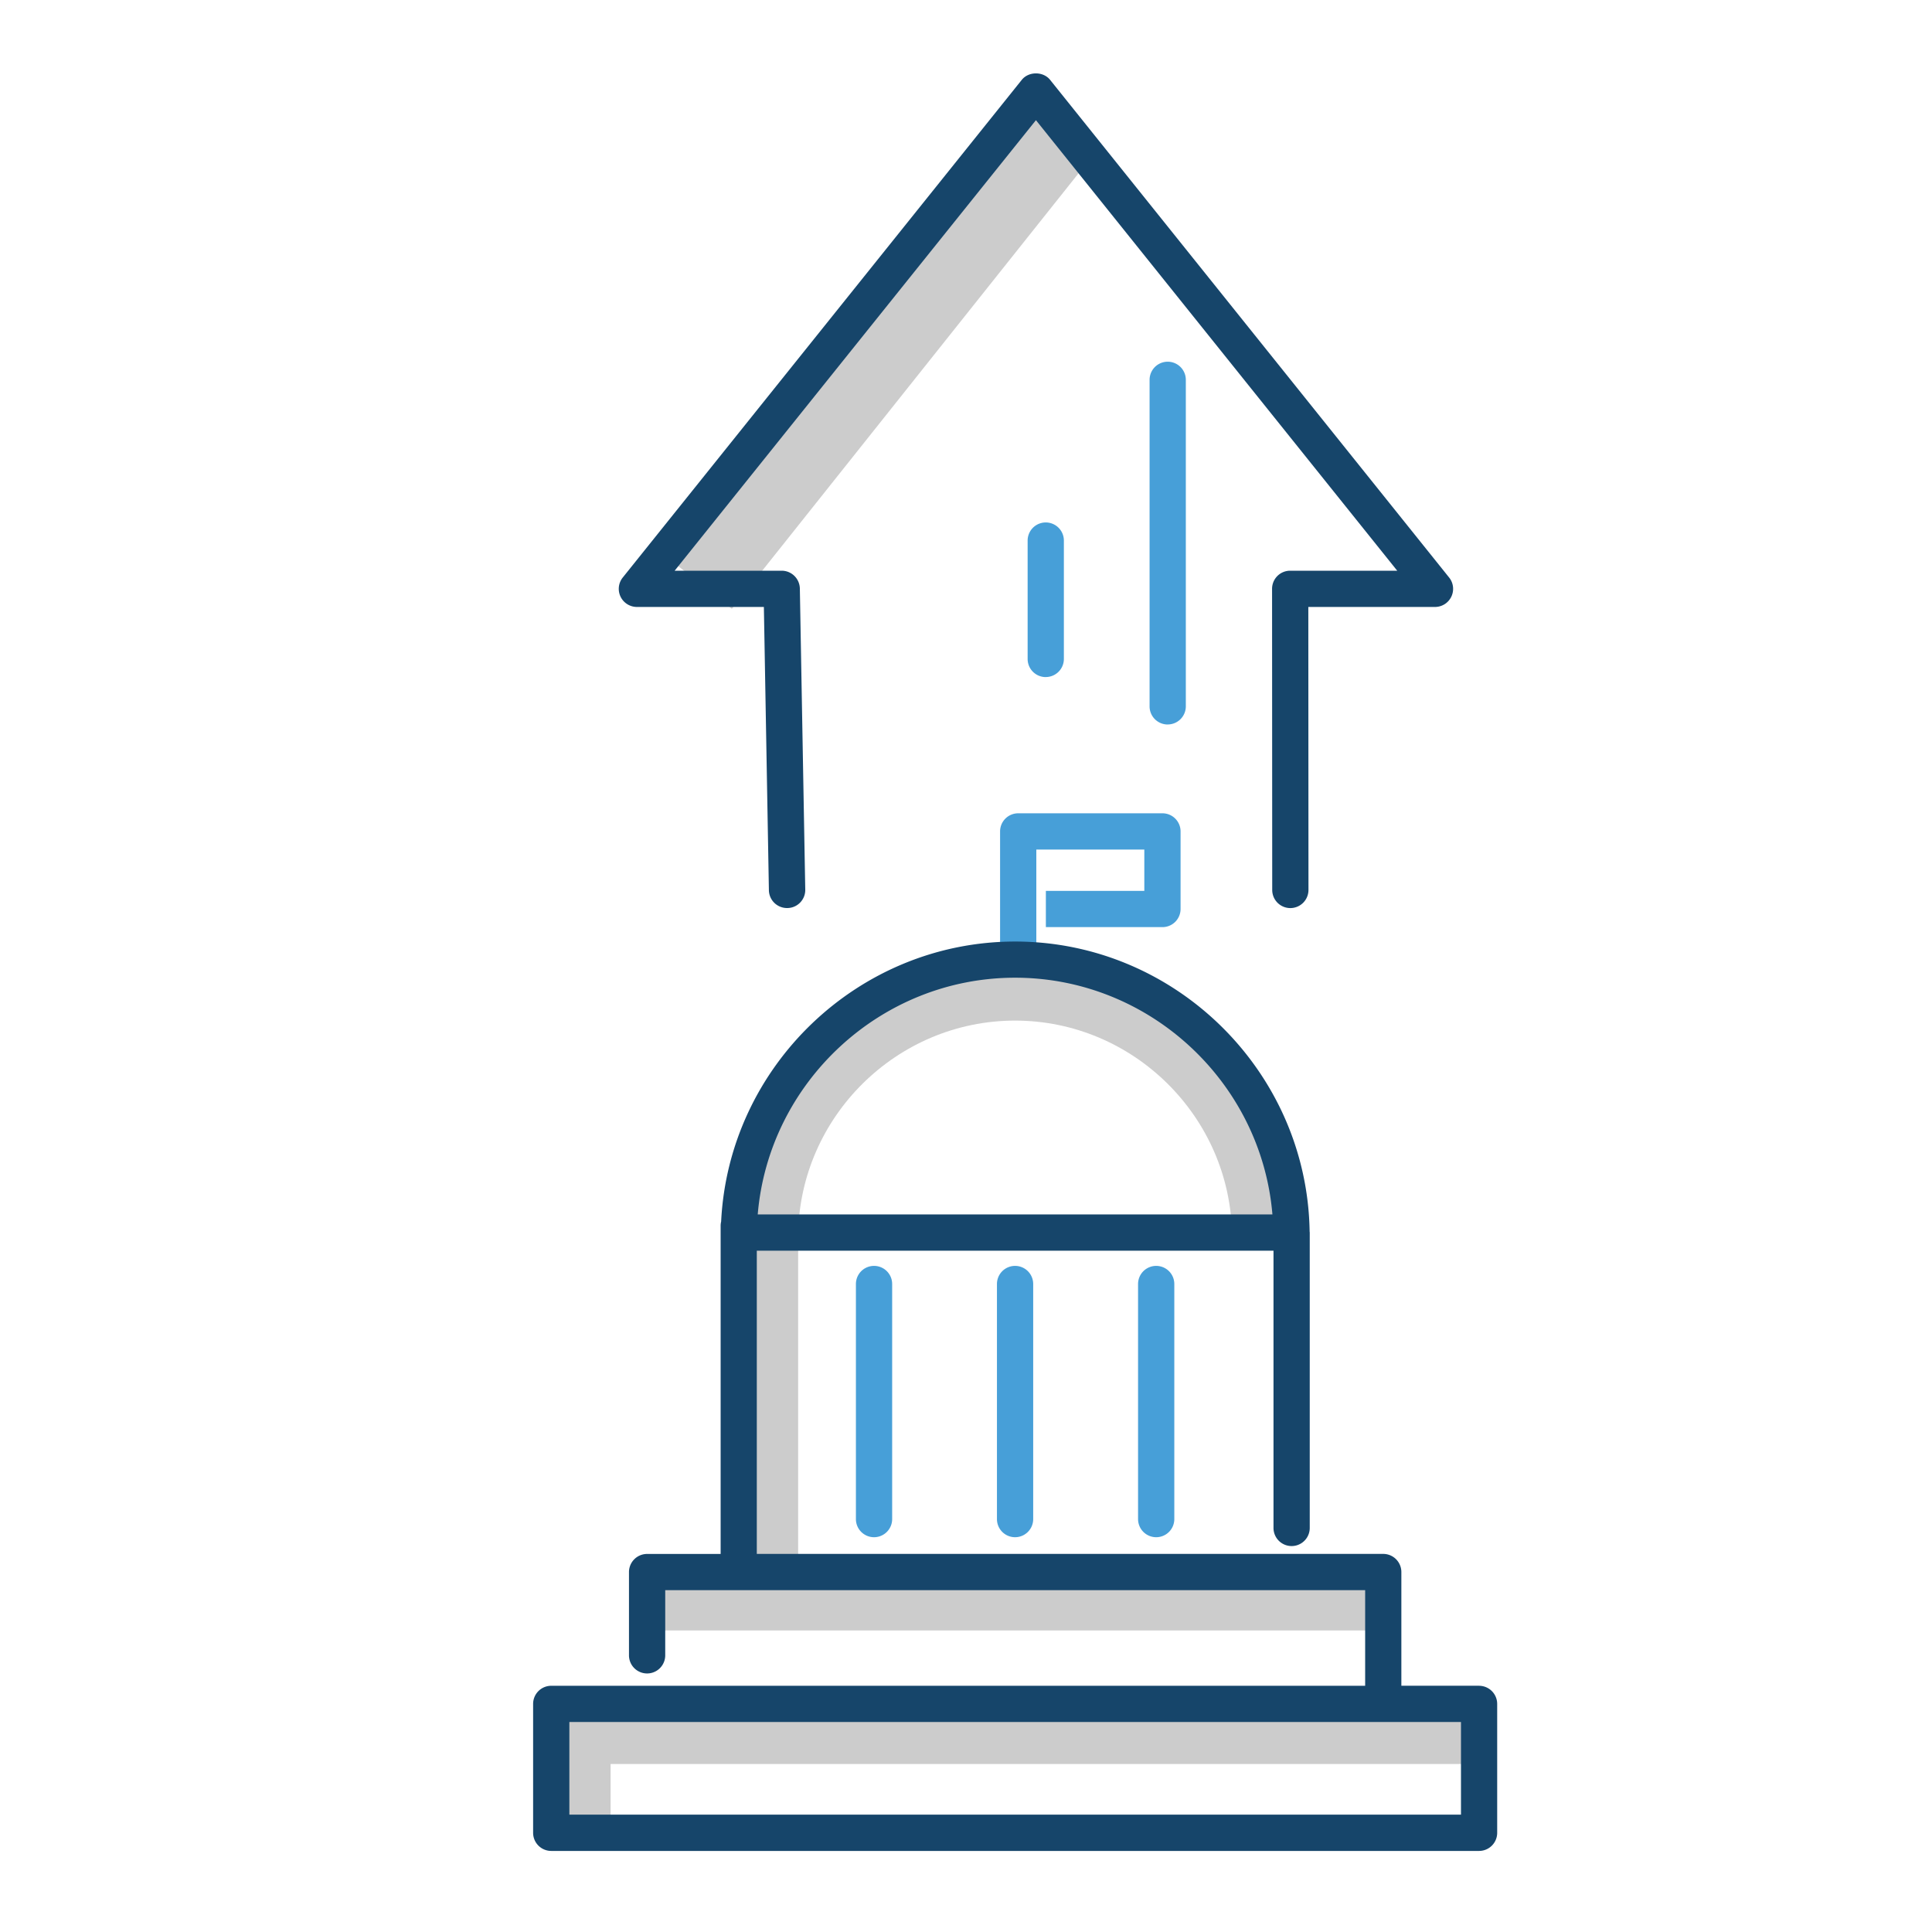 <svg xmlns="http://www.w3.org/2000/svg" viewBox="0 0 500 500"><path d="M174.728 145.88l93.644-117.642 14.678 11.684-93.644 117.642z" fill="#ccc"/><path d="M203.68 235a4.69 4.69 0 0 1-4.69-4.6l-1.3-73.32h-32.86c-1.8 0-3.45-1.04-4.23-2.66a4.68 4.68 0 0 1 .57-4.96l103.27-128.8c1.78-2.22 5.54-2.22 7.32 0l103.27 128.8c1.13 1.4 1.35 3.34.57 4.96-.78 1.63-2.42 2.66-4.23 2.66h-32.78l.04 73.24a4.69 4.69 0 0 1-4.69 4.69h0a4.69 4.69 0 0 1-4.69-4.69l-.04-77.93a4.7 4.7 0 0 1 1.37-3.32c.88-.88 2.07-1.37 3.32-1.37h27.7L268.1 31.1l-93.5 116.6h27.7c2.56 0 4.64 2.05 4.7 4.6l1.4 77.93c.05 2.6-2.02 4.73-4.6 4.77h-.1z" fill="#16456a"/><path d="M302.2 187.5a4.69 4.69 0 0 1-4.69-4.69V98.3a4.69 4.69 0 0 1 9.38 0v84.5a4.69 4.69 0 0 1-4.69 4.69zm-31.56-12.27a4.69 4.69 0 0 1-4.69-4.69V139.9a4.69 4.69 0 0 1 9.38 0v30.63a4.69 4.69 0 0 1-4.69 4.69zm-2.44 73.1h-9.38v-33.16a4.69 4.69 0 0 1 4.69-4.69h37.33a4.69 4.69 0 0 1 4.69 4.69v20.08a4.69 4.69 0 0 1-4.69 4.69h-30.17v-9.38h25.48v-10.7H268.2v28.47zm-42 149.5a4.69 4.69 0 0 1-4.69-4.69V332.3a4.69 4.69 0 0 1 9.38 0v60.84a4.69 4.69 0 0 1-4.69 4.69zm36.5 0a4.69 4.69 0 0 1-4.69-4.69V332.3a4.69 4.69 0 0 1 9.38 0v60.84a4.69 4.69 0 0 1-4.69 4.69zm36.52 0a4.69 4.69 0 0 1-4.69-4.69V332.3a4.69 4.69 0 1 1 9.38 0v60.84a4.69 4.69 0 0 1-4.69 4.69z" fill="#479fd8"/><path d="M139.26 441.8v31.22h18.76v-16.5h223.26v-18.76H143.3c-2.23 0-4.04 1.8-4.04 4.04zm217.5-38.62h-150.2v-83.6c.38-30.58 25.57-55.45 56.14-55.45s55.77 24.88 56.14 55.45l18.76-.23c-.5-40.8-34.1-73.98-74.9-73.98s-74.4 33.2-74.9 73.98l9.38.12h-9.38v83.73h-19.1v18.76h188.07V403.2z" fill="#ccc"/><path d="M382.77 436.27h-20.1v-29.43a4.69 4.69 0 0 0-4.69-4.69H195.86v-78.47h133.72v71.75a4.69 4.69 0 0 0 9.38 0V319c0-.1-.03-.22-.03-.33-.66-41.38-34.8-75-76.2-75-40.57 0-74.12 32.26-76.1 72.47-.08.34-.13.7-.13 1.05v84.97h-19.03a4.69 4.69 0 0 0-4.69 4.69v21.55a4.69 4.69 0 0 0 9.38 0v-16.86H353.3v24.74H142.66a4.69 4.69 0 0 0-4.69 4.69v33.36a4.69 4.69 0 0 0 4.69 4.69h240.12a4.69 4.69 0 0 0 4.69-4.69v-33.36a4.7 4.7 0 0 0-4.7-4.69zM262.7 253.03c34.8 0 63.74 27.07 66.6 61.26H196.1c2.87-34.18 31.8-61.26 66.6-61.26zm115.37 216.6H147.35v-23.98H378.1v23.98z" fill="#16456a"/></svg>